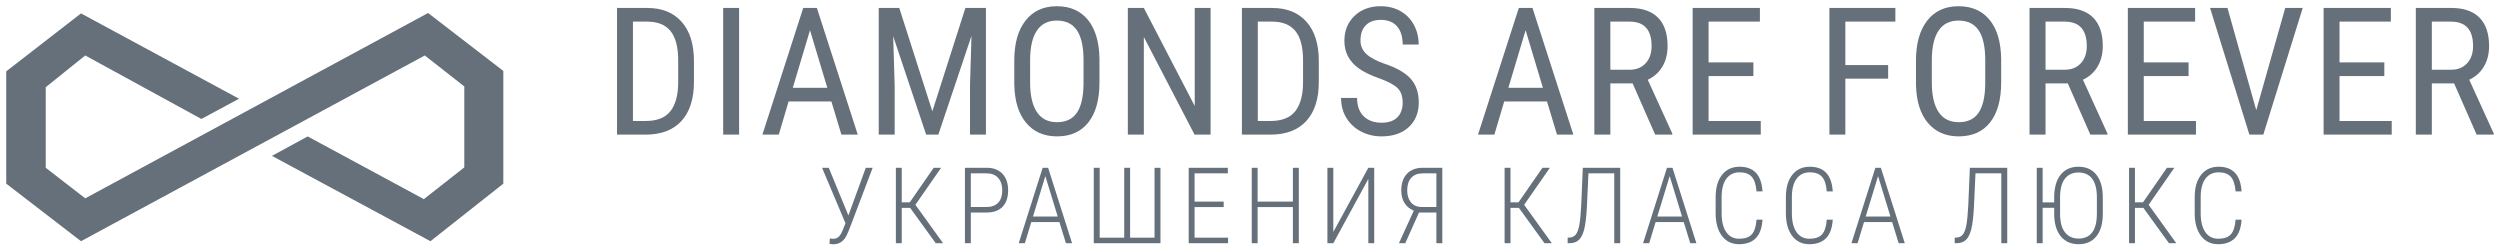 <?xml version="1.0" encoding="UTF-8"?> <svg xmlns="http://www.w3.org/2000/svg" viewBox="5992.24 5045.685 401.815 40.259"> <path fill="#65707A" fill-opacity="1" stroke="" stroke-opacity="1" stroke-width="1" id="tSvgd886454570" d="M 6091.412 5067.324 C 6091.412 5046.964 6091.412 5046.964 6091.412 5046.964 C 6091.412 5046.964 6096.264 5046.964 6096.264 5046.964 C 6098.642 5046.964 6100.488 5047.708 6101.802 5049.195 C 6103.116 5050.682 6103.774 5052.772 6103.774 5055.466 C 6103.774 5058.878 6103.774 5058.878 6103.774 5058.878 C 6103.774 5061.572 6103.107 5063.654 6101.774 5065.122 C 6100.441 5066.591 6098.506 5067.324 6095.971 5067.324 C 6091.412 5067.324 6091.412 5067.324 6091.412 5067.324 M 6093.971 5049.16 C 6093.971 5065.129 6093.971 5065.129 6093.971 5065.129 C 6093.971 5065.129 6096.027 5065.129 6096.027 5065.129 C 6097.826 5065.129 6099.14 5064.613 6099.97 5063.583 C 6100.8 5062.552 6101.224 5061.024 6101.243 5058.999 C 6101.243 5055.388 6101.243 5055.388 6101.243 5055.388 C 6101.243 5053.242 6100.83 5051.667 6100.005 5050.664 C 6099.18 5049.662 6097.933 5049.16 6096.264 5049.16 C 6093.971 5049.16 6093.971 5049.16 6093.971 5049.16"></path> <path fill="#65707A" fill-opacity="1" stroke="" stroke-opacity="1" stroke-width="1" id="tSvg5992e99c49" d="M 6111.032 5067.324 C 6108.473 5067.324 6108.473 5067.324 6108.473 5067.324 C 6108.473 5067.324 6108.473 5046.964 6108.473 5046.964 C 6108.473 5046.964 6111.032 5046.964 6111.032 5046.964 C 6111.032 5046.964 6111.032 5067.324 6111.032 5067.324"></path> <path fill="#65707A" fill-opacity="1" stroke="" stroke-opacity="1" stroke-width="1" id="tSvg5e049c5af2" d="M 6125.868 5061.997 C 6118.988 5061.997 6118.988 5061.997 6118.988 5061.997 C 6118.988 5061.997 6117.408 5067.324 6117.408 5067.324 C 6117.408 5067.324 6114.779 5067.324 6114.779 5067.324 C 6114.779 5067.324 6121.338 5046.964 6121.338 5046.964 C 6121.338 5046.964 6123.533 5046.964 6123.533 5046.964 C 6123.533 5046.964 6130.105 5067.324 6130.105 5067.324 C 6130.105 5067.324 6127.476 5067.324 6127.476 5067.324 C 6127.476 5067.324 6125.868 5061.997 6125.868 5061.997 M 6119.66 5059.801 C 6125.211 5059.801 6125.211 5059.801 6125.211 5059.801 C 6125.211 5059.801 6122.428 5050.544 6122.428 5050.544 C 6122.428 5050.544 6119.66 5059.801 6119.66 5059.801"></path> <path fill="#65707A" fill-opacity="1" stroke="" stroke-opacity="1" stroke-width="1" id="tSvg11a6e2a2e79" d="M 6136.777 5046.964 C 6142.091 5063.577 6142.091 5063.577 6142.091 5063.577 C 6142.091 5063.577 6147.404 5046.964 6147.404 5046.964 C 6147.404 5046.964 6150.704 5046.964 6150.704 5046.964 C 6150.704 5046.964 6150.704 5067.324 6150.704 5067.324 C 6150.704 5067.324 6148.145 5067.324 6148.145 5067.324 C 6148.145 5067.324 6148.145 5059.396 6148.145 5059.396 C 6148.145 5059.396 6148.383 5051.453 6148.383 5051.453 C 6148.383 5051.453 6143.055 5067.324 6143.055 5067.324 C 6143.055 5067.324 6141.098 5067.324 6141.098 5067.324 C 6141.098 5067.324 6135.798 5051.509 6135.798 5051.509 C 6135.798 5051.509 6136.036 5059.396 6136.036 5059.396 C 6136.036 5059.396 6136.036 5067.324 6136.036 5067.324 C 6136.036 5067.324 6133.477 5067.324 6133.477 5067.324 C 6133.477 5067.324 6133.477 5046.964 6133.477 5046.964 C 6133.477 5046.964 6136.777 5046.964 6136.777 5046.964"></path> <path fill="#65707A" fill-opacity="1" stroke="" stroke-opacity="1" stroke-width="1" id="tSvge5a052869c" d="M 6168.952 5058.934 C 6168.952 5061.712 6168.36 5063.851 6167.176 5065.352 C 6165.992 5066.853 6164.309 5067.604 6162.128 5067.604 C 6160.03 5067.604 6158.373 5066.875 6157.157 5065.416 C 6155.94 5063.957 6155.308 5061.894 6155.262 5059.228 C 6155.262 5055.396 6155.262 5055.396 6155.262 5055.396 C 6155.262 5052.674 6155.863 5050.542 6157.066 5048.999 C 6158.268 5047.456 6159.946 5046.685 6162.1 5046.685 C 6164.244 5046.685 6165.915 5047.423 6167.113 5048.901 C 6168.311 5050.379 6168.924 5052.488 6168.952 5055.229 C 6168.952 5058.934 6168.952 5058.934 6168.952 5058.934 M 6166.393 5055.368 C 6166.393 5053.215 6166.041 5051.614 6165.337 5050.565 C 6164.633 5049.516 6163.554 5048.992 6162.1 5048.992 C 6160.692 5048.992 6159.627 5049.523 6158.904 5050.586 C 6158.182 5051.649 6157.816 5053.215 6157.807 5055.284 C 6157.807 5058.934 6157.807 5058.934 6157.807 5058.934 C 6157.807 5061.013 6158.168 5062.598 6158.89 5063.688 C 6159.613 5064.779 6160.692 5065.324 6162.128 5065.324 C 6163.563 5065.324 6164.626 5064.821 6165.316 5063.814 C 6166.006 5062.807 6166.365 5061.265 6166.393 5059.186 C 6166.393 5055.368 6166.393 5055.368 6166.393 5055.368"></path> <path fill="#65707A" fill-opacity="1" stroke="" stroke-opacity="1" stroke-width="1" id="tSvg4d429b8e8c" d="M 6186.81 5067.324 C 6184.237 5067.324 6184.237 5067.324 6184.237 5067.324 C 6184.237 5067.324 6176.085 5051.635 6176.085 5051.635 C 6176.085 5051.635 6176.085 5067.324 6176.085 5067.324 C 6176.085 5067.324 6173.512 5067.324 6173.512 5067.324 C 6173.512 5067.324 6173.512 5046.964 6173.512 5046.964 C 6173.512 5046.964 6176.085 5046.964 6176.085 5046.964 C 6176.085 5046.964 6184.265 5062.724 6184.265 5062.724 C 6184.265 5062.724 6184.265 5046.964 6184.265 5046.964 C 6184.265 5046.964 6186.81 5046.964 6186.81 5046.964 C 6186.81 5046.964 6186.81 5067.324 6186.81 5067.324"></path> <path fill="#65707A" fill-opacity="1" stroke="" stroke-opacity="1" stroke-width="1" id="tSvg120572518ef" d="M 6191.844 5067.324 C 6191.844 5046.964 6191.844 5046.964 6191.844 5046.964 C 6191.844 5046.964 6196.696 5046.964 6196.696 5046.964 C 6199.073 5046.964 6200.919 5047.708 6202.233 5049.195 C 6203.548 5050.682 6204.205 5052.772 6204.205 5055.466 C 6204.205 5058.878 6204.205 5058.878 6204.205 5058.878 C 6204.205 5061.572 6203.538 5063.654 6202.205 5065.122 C 6200.872 5066.591 6198.938 5067.324 6196.402 5067.324 C 6191.844 5067.324 6191.844 5067.324 6191.844 5067.324 M 6194.403 5049.16 C 6194.403 5065.129 6194.403 5065.129 6194.403 5065.129 C 6194.403 5065.129 6196.458 5065.129 6196.458 5065.129 C 6198.258 5065.129 6199.572 5064.613 6200.402 5063.583 C 6201.231 5062.552 6201.655 5061.024 6201.674 5058.999 C 6201.674 5055.388 6201.674 5055.388 6201.674 5055.388 C 6201.674 5053.242 6201.262 5051.667 6200.437 5050.664 C 6199.612 5049.662 6198.365 5049.16 6196.696 5049.16 C 6194.403 5049.16 6194.403 5049.16 6194.403 5049.16"></path> <path fill="#65707A" fill-opacity="1" stroke="" stroke-opacity="1" stroke-width="1" id="tSvgf621333e78" d="M 6217.686 5062.178 C 6217.686 5061.162 6217.411 5060.384 6216.861 5059.843 C 6216.311 5059.302 6215.318 5058.776 6213.882 5058.263 C 6212.446 5057.75 6211.348 5057.212 6210.589 5056.648 C 6209.829 5056.084 6209.26 5055.441 6208.883 5054.718 C 6208.505 5053.996 6208.317 5053.168 6208.317 5052.236 C 6208.317 5050.623 6208.855 5049.295 6209.931 5048.251 C 6211.009 5047.207 6212.418 5046.685 6214.162 5046.685 C 6215.355 5046.685 6216.418 5046.951 6217.35 5047.484 C 6218.282 5048.016 6219 5048.757 6219.503 5049.707 C 6220.007 5050.657 6220.259 5051.7 6220.259 5052.837 C 6217.686 5052.837 6217.686 5052.837 6217.686 5052.837 C 6217.686 5051.579 6217.383 5050.605 6216.777 5049.915 C 6216.171 5049.225 6215.299 5048.88 6214.162 5048.88 C 6213.127 5048.88 6212.325 5049.17 6211.757 5049.749 C 6211.188 5050.328 6210.904 5051.14 6210.904 5052.186 C 6210.904 5053.045 6211.211 5053.764 6211.826 5054.343 C 6212.442 5054.922 6213.393 5055.441 6214.679 5055.898 C 6216.683 5056.561 6218.116 5057.377 6218.979 5058.347 C 6219.841 5059.316 6220.273 5060.584 6220.273 5062.15 C 6220.273 5063.8 6219.737 5065.122 6218.664 5066.115 C 6217.592 5067.108 6216.133 5067.604 6214.288 5067.604 C 6213.104 5067.604 6212.01 5067.346 6211.009 5066.828 C 6210.006 5066.311 6209.219 5065.583 6208.645 5064.647 C 6208.072 5063.71 6207.785 5062.635 6207.785 5061.423 C 6210.358 5061.423 6210.358 5061.423 6210.358 5061.423 C 6210.358 5062.682 6210.71 5063.66 6211.414 5064.36 C 6212.117 5065.059 6213.076 5065.408 6214.288 5065.408 C 6215.416 5065.408 6216.264 5065.119 6216.833 5064.541 C 6217.401 5063.963 6217.686 5063.176 6217.686 5062.178Z"></path> <path fill="#65707A" fill-opacity="1" stroke="" stroke-opacity="1" stroke-width="1" id="tSvga7ee85d8d0" d="M 6240.884 5061.997 C 6234.004 5061.997 6234.004 5061.997 6234.004 5061.997 C 6234.004 5061.997 6232.424 5067.324 6232.424 5067.324 C 6232.424 5067.324 6229.795 5067.324 6229.795 5067.324 C 6229.795 5067.324 6236.353 5046.964 6236.353 5046.964 C 6236.353 5046.964 6238.549 5046.964 6238.549 5046.964 C 6238.549 5046.964 6245.121 5067.324 6245.121 5067.324 C 6245.121 5067.324 6242.492 5067.324 6242.492 5067.324 C 6242.492 5067.324 6240.884 5061.997 6240.884 5061.997 M 6234.675 5059.801 C 6240.227 5059.801 6240.227 5059.801 6240.227 5059.801 C 6240.227 5059.801 6237.444 5050.544 6237.444 5050.544 C 6237.444 5050.544 6234.675 5059.801 6234.675 5059.801"></path> <path fill="#65707A" fill-opacity="1" stroke="" stroke-opacity="1" stroke-width="1" id="tSvg8da60eb550" d="M 6254.645 5059.088 C 6251.065 5059.088 6251.065 5059.088 6251.065 5059.088 C 6251.065 5059.088 6251.065 5067.324 6251.065 5067.324 C 6251.065 5067.324 6248.492 5067.324 6248.492 5067.324 C 6248.492 5067.324 6248.492 5046.964 6248.492 5046.964 C 6248.492 5046.964 6254.198 5046.964 6254.198 5046.964 C 6256.193 5046.964 6257.703 5047.484 6258.728 5048.524 C 6259.754 5049.563 6260.266 5051.085 6260.266 5053.089 C 6260.266 5054.348 6259.989 5055.445 6259.435 5056.382 C 6258.879 5057.319 6258.094 5058.025 6257.078 5058.501 C 6261.022 5067.157 6261.022 5067.157 6261.022 5067.157 C 6261.022 5067.157 6261.022 5067.324 6261.022 5067.324 C 6261.022 5067.324 6258.267 5067.324 6258.267 5067.324 C 6258.267 5067.324 6254.645 5059.088 6254.645 5059.088 M 6251.065 5056.893 C 6254.17 5056.893 6254.17 5056.893 6254.17 5056.893 C 6255.242 5056.893 6256.097 5056.547 6256.735 5055.856 C 6257.374 5055.165 6257.693 5054.24 6257.693 5053.082 C 6257.693 5050.467 6256.509 5049.16 6254.142 5049.16 C 6251.065 5049.16 6251.065 5049.16 6251.065 5049.16 C 6251.065 5049.16 6251.065 5056.893 6251.065 5056.893"></path> <path fill="#65707A" fill-opacity="1" stroke="" stroke-opacity="1" stroke-width="1" id="tSvg9c46550319" d="M 6274.054 5057.914 C 6266.852 5057.914 6266.852 5057.914 6266.852 5057.914 C 6266.852 5057.914 6266.852 5065.129 6266.852 5065.129 C 6266.852 5065.129 6275.242 5065.129 6275.242 5065.129 C 6275.242 5065.129 6275.242 5067.324 6275.242 5067.324 C 6275.242 5067.324 6264.293 5067.324 6264.293 5067.324 C 6264.293 5067.324 6264.293 5046.964 6264.293 5046.964 C 6264.293 5046.964 6275.102 5046.964 6275.102 5046.964 C 6275.102 5046.964 6275.102 5049.16 6275.102 5049.16 C 6275.102 5049.16 6266.852 5049.16 6266.852 5049.16 C 6266.852 5049.16 6266.852 5055.718 6266.852 5055.718 C 6266.852 5055.718 6274.054 5055.718 6274.054 5055.718 C 6274.054 5055.718 6274.054 5057.914 6274.054 5057.914"></path> <path fill="#65707A" fill-opacity="1" stroke="" stroke-opacity="1" stroke-width="1" id="tSvg168f8a70fc2" d="M 6295.714 5058.333 C 6288.834 5058.333 6288.834 5058.333 6288.834 5058.333 C 6288.834 5058.333 6288.834 5067.324 6288.834 5067.324 C 6288.834 5067.324 6286.275 5067.324 6286.275 5067.324 C 6286.275 5067.324 6286.275 5046.964 6286.275 5046.964 C 6286.275 5046.964 6296.875 5046.964 6296.875 5046.964 C 6296.875 5046.964 6296.875 5049.16 6296.875 5049.16 C 6296.875 5049.16 6288.834 5049.16 6288.834 5049.16 C 6288.834 5049.16 6288.834 5056.138 6288.834 5056.138 C 6288.834 5056.138 6295.714 5056.138 6295.714 5056.138 C 6295.714 5056.138 6295.714 5058.333 6295.714 5058.333"></path> <path fill="#65707A" fill-opacity="1" stroke="" stroke-opacity="1" stroke-width="1" id="tSvg12d5d58569a" d="M 6313.879 5058.934 C 6313.879 5061.712 6313.288 5063.851 6312.104 5065.352 C 6310.92 5066.853 6309.237 5067.604 6307.055 5067.604 C 6304.958 5067.604 6303.301 5066.875 6302.084 5065.416 C 6300.868 5063.957 6300.236 5061.894 6300.189 5059.228 C 6300.189 5055.396 6300.189 5055.396 6300.189 5055.396 C 6300.189 5052.674 6300.791 5050.542 6301.993 5048.999 C 6303.196 5047.456 6304.874 5046.685 6307.027 5046.685 C 6309.172 5046.685 6310.842 5047.423 6312.04 5048.901 C 6313.238 5050.379 6313.852 5052.488 6313.879 5055.229 C 6313.879 5058.934 6313.879 5058.934 6313.879 5058.934 M 6311.32 5055.368 C 6311.32 5053.215 6310.968 5051.614 6310.265 5050.565 C 6309.561 5049.516 6308.482 5048.992 6307.027 5048.992 C 6305.62 5048.992 6304.554 5049.523 6303.833 5050.586 C 6303.109 5051.649 6302.744 5053.215 6302.734 5055.284 C 6302.734 5058.934 6302.734 5058.934 6302.734 5058.934 C 6302.734 5061.013 6303.095 5062.598 6303.818 5063.688 C 6304.54 5064.779 6305.62 5065.324 6307.055 5065.324 C 6308.491 5065.324 6309.554 5064.821 6310.244 5063.814 C 6310.934 5062.807 6311.292 5061.265 6311.32 5059.186 C 6311.32 5055.368 6311.32 5055.368 6311.32 5055.368"></path> <path fill="#65707A" fill-opacity="1" stroke="" stroke-opacity="1" stroke-width="1" id="tSvgdff8f3c3ee" d="M 6324.59 5059.088 C 6321.01 5059.088 6321.01 5059.088 6321.01 5059.088 C 6321.01 5059.088 6321.01 5067.324 6321.01 5067.324 C 6321.01 5067.324 6318.438 5067.324 6318.438 5067.324 C 6318.438 5067.324 6318.438 5046.964 6318.438 5046.964 C 6318.438 5046.964 6324.143 5046.964 6324.143 5046.964 C 6326.138 5046.964 6327.648 5047.484 6328.674 5048.524 C 6329.699 5049.563 6330.212 5051.085 6330.212 5053.089 C 6330.212 5054.348 6329.934 5055.445 6329.38 5056.382 C 6328.825 5057.319 6328.04 5058.025 6327.023 5058.501 C 6330.967 5067.157 6330.967 5067.157 6330.967 5067.157 C 6330.967 5067.157 6330.967 5067.324 6330.967 5067.324 C 6330.967 5067.324 6328.212 5067.324 6328.212 5067.324 C 6328.212 5067.324 6324.59 5059.088 6324.59 5059.088 M 6321.01 5056.893 C 6324.115 5056.893 6324.115 5056.893 6324.115 5056.893 C 6325.187 5056.893 6326.042 5056.547 6326.681 5055.856 C 6327.319 5055.165 6327.639 5054.24 6327.639 5053.082 C 6327.639 5050.467 6326.455 5049.16 6324.087 5049.16 C 6321.01 5049.16 6321.01 5049.16 6321.01 5049.16 C 6321.01 5049.16 6321.01 5056.893 6321.01 5056.893"></path> <path fill="#65707A" fill-opacity="1" stroke="" stroke-opacity="1" stroke-width="1" id="tSvg112bc442421" d="M 6344.001 5057.914 C 6336.799 5057.914 6336.799 5057.914 6336.799 5057.914 C 6336.799 5057.914 6336.799 5065.129 6336.799 5065.129 C 6336.799 5065.129 6345.189 5065.129 6345.189 5065.129 C 6345.189 5065.129 6345.189 5067.324 6345.189 5067.324 C 6345.189 5067.324 6334.24 5067.324 6334.24 5067.324 C 6334.24 5067.324 6334.24 5046.964 6334.24 5046.964 C 6334.24 5046.964 6345.05 5046.964 6345.05 5046.964 C 6345.05 5046.964 6345.05 5049.16 6345.05 5049.16 C 6345.05 5049.16 6336.799 5049.16 6336.799 5049.16 C 6336.799 5049.16 6336.799 5055.718 6336.799 5055.718 C 6336.799 5055.718 6344.001 5055.718 6344.001 5055.718 C 6344.001 5055.718 6344.001 5057.914 6344.001 5057.914"></path> <path fill="#65707A" fill-opacity="1" stroke="" stroke-opacity="1" stroke-width="1" id="tSvg9711ec88cf" d="M 6354.88 5063.395 C 6359.537 5046.964 6359.537 5046.964 6359.537 5046.964 C 6359.537 5046.964 6362.348 5046.964 6362.348 5046.964 C 6362.348 5046.964 6356.013 5067.324 6356.013 5067.324 C 6356.013 5067.324 6353.776 5067.324 6353.776 5067.324 C 6353.776 5067.324 6347.455 5046.964 6347.455 5046.964 C 6347.455 5046.964 6350.252 5046.964 6350.252 5046.964 C 6350.252 5046.964 6354.88 5063.395 6354.88 5063.395"></path> <path fill="#65707A" fill-opacity="1" stroke="" stroke-opacity="1" stroke-width="1" id="tSvgbf003a6943" d="M 6375.464 5057.914 C 6368.262 5057.914 6368.262 5057.914 6368.262 5057.914 C 6368.262 5057.914 6368.262 5065.129 6368.262 5065.129 C 6368.262 5065.129 6376.652 5065.129 6376.652 5065.129 C 6376.652 5065.129 6376.652 5067.324 6376.652 5067.324 C 6376.652 5067.324 6365.703 5067.324 6365.703 5067.324 C 6365.703 5067.324 6365.703 5046.964 6365.703 5046.964 C 6365.703 5046.964 6376.513 5046.964 6376.513 5046.964 C 6376.513 5046.964 6376.513 5049.16 6376.513 5049.16 C 6376.513 5049.16 6368.262 5049.16 6368.262 5049.16 C 6368.262 5049.16 6368.262 5055.718 6368.262 5055.718 C 6368.262 5055.718 6375.464 5055.718 6375.464 5055.718 C 6375.464 5055.718 6375.464 5057.914 6375.464 5057.914"></path> <path fill="#65707A" fill-opacity="1" stroke="" stroke-opacity="1" stroke-width="1" id="tSvg68a475e338" d="M 6386.678 5059.088 C 6383.098 5059.088 6383.098 5059.088 6383.098 5059.088 C 6383.098 5059.088 6383.098 5067.324 6383.098 5067.324 C 6383.098 5067.324 6380.525 5067.324 6380.525 5067.324 C 6380.525 5067.324 6380.525 5046.964 6380.525 5046.964 C 6380.525 5046.964 6386.231 5046.964 6386.231 5046.964 C 6388.226 5046.964 6389.736 5047.484 6390.761 5048.524 C 6391.787 5049.563 6392.3 5051.085 6392.3 5053.089 C 6392.3 5054.348 6392.022 5055.445 6391.468 5056.382 C 6390.913 5057.319 6390.128 5058.025 6389.111 5058.501 C 6393.055 5067.157 6393.055 5067.157 6393.055 5067.157 C 6393.055 5067.157 6393.055 5067.324 6393.055 5067.324 C 6393.055 5067.324 6390.3 5067.324 6390.3 5067.324 C 6390.3 5067.324 6386.678 5059.088 6386.678 5059.088 M 6383.098 5056.893 C 6386.203 5056.893 6386.203 5056.893 6386.203 5056.893 C 6387.275 5056.893 6388.13 5056.547 6388.768 5055.856 C 6389.407 5055.165 6389.727 5054.24 6389.727 5053.082 C 6389.727 5050.467 6388.543 5049.16 6386.175 5049.16 C 6383.098 5049.16 6383.098 5049.16 6383.098 5049.16 C 6383.098 5049.16 6383.098 5056.893 6383.098 5056.893"></path> <path fill="#65707A" fill-opacity="1" stroke="" stroke-opacity="1" stroke-width="1" id="tSvg733004b12" d="M 6128.599 5080.316 C 6131.392 5072.65 6131.392 5072.65 6131.392 5072.65 C 6131.392 5072.65 6132.502 5072.65 6132.502 5072.65 C 6132.502 5072.65 6128.682 5082.697 6128.682 5082.697 C 6128.682 5082.697 6128.359 5083.421 6128.359 5083.421 C 6127.884 5084.436 6127.169 5084.944 6126.213 5084.944 C 6125.892 5084.944 6125.672 5084.914 6125.55 5084.852 C 6125.625 5084.003 6125.625 5084.003 6125.625 5084.003 C 6125.724 5084.042 6125.923 5084.062 6126.221 5084.062 C 6126.768 5084.062 6127.202 5083.723 6127.522 5083.046 C 6127.729 5082.58 6127.729 5082.58 6127.729 5082.58 C 6127.729 5082.58 6128.127 5081.565 6128.127 5081.565 C 6128.127 5081.565 6124.365 5072.65 6124.365 5072.65 C 6124.365 5072.65 6125.442 5072.65 6125.442 5072.65 C 6125.442 5072.65 6128.599 5080.316 6128.599 5080.316"></path> <path fill="#65707A" fill-opacity="1" stroke="" stroke-opacity="1" stroke-width="1" id="tSvg16b34898af2" d="M 6138.524 5079.092 C 6137.173 5079.092 6137.173 5079.092 6137.173 5079.092 C 6137.173 5079.092 6137.173 5084.769 6137.173 5084.769 C 6137.173 5084.769 6136.229 5084.769 6136.229 5084.769 C 6136.229 5084.769 6136.229 5072.65 6136.229 5072.65 C 6136.229 5072.65 6137.173 5072.65 6137.173 5072.65 C 6137.173 5072.65 6137.173 5078.202 6137.173 5078.202 C 6137.173 5078.202 6138.466 5078.202 6138.466 5078.202 C 6138.466 5078.202 6142.31 5072.65 6142.31 5072.65 C 6142.31 5072.65 6143.504 5072.65 6143.504 5072.65 C 6143.504 5072.65 6139.369 5078.602 6139.369 5078.602 C 6139.369 5078.602 6143.81 5084.769 6143.81 5084.769 C 6143.81 5084.769 6142.633 5084.769 6142.633 5084.769 C 6142.633 5084.769 6138.524 5079.092 6138.524 5079.092"></path> <path fill="#65707A" fill-opacity="1" stroke="" stroke-opacity="1" stroke-width="1" id="tSvg3065e85ac6" d="M 6148.275 5079.842 C 6148.275 5084.769 6148.275 5084.769 6148.275 5084.769 C 6148.275 5084.769 6147.33 5084.769 6147.33 5084.769 C 6147.33 5084.769 6147.33 5072.65 6147.33 5072.65 C 6147.33 5072.65 6150.835 5072.65 6150.835 5072.65 C 6151.901 5072.65 6152.741 5072.971 6153.354 5073.615 C 6153.967 5074.259 6154.274 5075.144 6154.274 5076.271 C 6154.274 5077.419 6153.977 5078.302 6153.383 5078.917 C 6152.789 5079.534 6151.934 5079.842 6150.818 5079.842 C 6148.275 5079.842 6148.275 5079.842 6148.275 5079.842 M 6148.275 5078.95 C 6150.835 5078.95 6150.835 5078.95 6150.835 5078.95 C 6151.63 5078.95 6152.245 5078.72 6152.679 5078.256 C 6153.112 5077.793 6153.329 5077.137 6153.329 5076.287 C 6153.329 5075.439 6153.109 5074.769 6152.67 5074.281 C 6152.231 5073.793 6151.622 5073.549 6150.843 5073.549 C 6148.275 5073.549 6148.275 5073.549 6148.275 5073.549 C 6148.275 5073.549 6148.275 5078.95 6148.275 5078.95"></path> <path fill="#65707A" fill-opacity="1" stroke="" stroke-opacity="1" stroke-width="1" id="tSvg916cd7ac45" d="M 6162.516 5081.381 C 6157.992 5081.381 6157.992 5081.381 6157.992 5081.381 C 6157.992 5081.381 6156.964 5084.769 6156.964 5084.769 C 6156.964 5084.769 6155.979 5084.769 6155.979 5084.769 C 6155.979 5084.769 6159.823 5072.65 6159.823 5072.65 C 6159.823 5072.65 6160.701 5072.65 6160.701 5072.65 C 6160.701 5072.65 6164.546 5084.769 6164.546 5084.769 C 6164.546 5084.769 6163.56 5084.769 6163.56 5084.769 C 6163.56 5084.769 6162.516 5081.381 6162.516 5081.381 M 6158.266 5080.491 C 6162.243 5080.491 6162.243 5080.491 6162.243 5080.491 C 6162.243 5080.491 6160.254 5073.99 6160.254 5073.99 C 6160.254 5073.99 6158.266 5080.491 6158.266 5080.491"></path> <path fill="#65707A" fill-opacity="1" stroke="" stroke-opacity="1" stroke-width="1" id="tSvgf89323b475" d="M 6168.988 5072.65 C 6168.988 5083.887 6168.988 5083.887 6168.988 5083.887 C 6168.988 5083.887 6172.932 5083.887 6172.932 5083.887 C 6172.932 5083.887 6172.932 5072.65 6172.932 5072.65 C 6172.932 5072.65 6173.877 5072.65 6173.877 5072.65 C 6173.877 5072.65 6173.877 5083.887 6173.877 5083.887 C 6173.877 5083.887 6177.804 5083.887 6177.804 5083.887 C 6177.804 5083.887 6177.804 5072.65 6177.804 5072.65 C 6177.804 5072.65 6178.757 5072.65 6178.757 5072.65 C 6178.757 5072.65 6178.757 5084.769 6178.757 5084.769 C 6178.757 5084.769 6168.035 5084.769 6168.035 5084.769 C 6168.035 5084.769 6168.035 5072.65 6168.035 5072.65 C 6168.035 5072.65 6168.988 5072.65 6168.988 5072.65"></path> <path fill="#65707A" fill-opacity="1" stroke="" stroke-opacity="1" stroke-width="1" id="tSvg658df05f6c" d="M 6188.921 5078.968 C 6184.239 5078.968 6184.239 5078.968 6184.239 5078.968 C 6184.239 5078.968 6184.239 5083.887 6184.239 5083.887 C 6184.239 5083.887 6189.625 5083.887 6189.625 5083.887 C 6189.625 5083.887 6189.625 5084.769 6189.625 5084.769 C 6189.625 5084.769 6183.295 5084.769 6183.295 5084.769 C 6183.295 5084.769 6183.295 5072.65 6183.295 5072.65 C 6183.295 5072.65 6189.584 5072.65 6189.584 5072.65 C 6189.584 5072.65 6189.584 5073.549 6189.584 5073.549 C 6189.584 5073.549 6184.239 5073.549 6184.239 5073.549 C 6184.239 5073.549 6184.239 5078.085 6184.239 5078.085 C 6184.239 5078.085 6188.921 5078.085 6188.921 5078.085 C 6188.921 5078.085 6188.921 5078.968 6188.921 5078.968"></path> <path fill="#65707A" fill-opacity="1" stroke="" stroke-opacity="1" stroke-width="1" id="tSvg12914365a18" d="M 6200.993 5084.769 C 6200.04 5084.769 6200.04 5084.769 6200.04 5084.769 C 6200.04 5084.769 6200.04 5078.968 6200.04 5078.968 C 6200.04 5078.968 6194.372 5078.968 6194.372 5078.968 C 6194.372 5078.968 6194.372 5084.769 6194.372 5084.769 C 6194.372 5084.769 6193.428 5084.769 6193.428 5084.769 C 6193.428 5084.769 6193.428 5072.65 6193.428 5072.65 C 6193.428 5072.65 6194.372 5072.65 6194.372 5072.65 C 6194.372 5072.65 6194.372 5078.085 6194.372 5078.085 C 6194.372 5078.085 6200.04 5078.085 6200.04 5078.085 C 6200.04 5078.085 6200.04 5072.65 6200.04 5072.65 C 6200.04 5072.65 6200.993 5072.65 6200.993 5072.65 C 6200.993 5072.65 6200.993 5084.769 6200.993 5084.769"></path> <path fill="#65707A" fill-opacity="1" stroke="" stroke-opacity="1" stroke-width="1" id="tSvg154a580bdbd" d="M 6212.167 5072.65 C 6213.112 5072.65 6213.112 5072.65 6213.112 5072.65 C 6213.112 5072.65 6213.112 5084.769 6213.112 5084.769 C 6213.112 5084.769 6212.167 5084.769 6212.167 5084.769 C 6212.167 5084.769 6212.167 5074.448 6212.167 5074.448 C 6212.167 5074.448 6206.541 5084.769 6206.541 5084.769 C 6206.541 5084.769 6205.588 5084.769 6205.588 5084.769 C 6205.588 5084.769 6205.588 5072.65 6205.588 5072.65 C 6205.588 5072.65 6206.541 5072.65 6206.541 5072.65 C 6206.541 5072.65 6206.541 5082.963 6206.541 5082.963 C 6206.541 5082.963 6212.167 5072.65 6212.167 5072.65"></path> <path fill="#65707A" fill-opacity="1" stroke="" stroke-opacity="1" stroke-width="1" id="tSvg9cf787f0ea" d="M 6223.104 5084.769 C 6223.104 5079.842 6223.104 5079.842 6223.104 5079.842 C 6223.104 5079.842 6220.311 5079.842 6220.311 5079.842 C 6220.311 5079.842 6218.107 5084.769 6218.107 5084.769 C 6218.107 5084.769 6217.088 5084.769 6217.088 5084.769 C 6217.088 5084.769 6219.474 5079.542 6219.474 5079.542 C 6218.823 5079.275 6218.324 5078.867 6217.979 5078.314 C 6217.633 5077.762 6217.461 5077.092 6217.461 5076.304 C 6217.461 5075.161 6217.764 5074.266 6218.372 5073.619 C 6218.98 5072.974 6219.839 5072.65 6220.949 5072.65 C 6224.056 5072.65 6224.056 5072.65 6224.056 5072.65 C 6224.056 5072.65 6224.056 5084.769 6224.056 5084.769 C 6224.056 5084.769 6223.104 5084.769 6223.104 5084.769 M 6218.414 5076.296 C 6218.414 5077.089 6218.617 5077.73 6219.023 5078.218 C 6219.428 5078.707 6220.002 5078.95 6220.742 5078.95 C 6223.104 5078.95 6223.104 5078.95 6223.104 5078.95 C 6223.104 5078.95 6223.104 5073.549 6223.104 5073.549 C 6223.104 5073.549 6220.924 5073.549 6220.924 5073.549 C 6220.112 5073.549 6219.491 5073.787 6219.06 5074.265 C 6218.629 5074.742 6218.414 5075.419 6218.414 5076.296Z"></path> <path fill="#65707A" fill-opacity="1" stroke="" stroke-opacity="1" stroke-width="1" id="tSvg1324e8dd6df" d="M 6236.366 5079.092 C 6235.015 5079.092 6235.015 5079.092 6235.015 5079.092 C 6235.015 5079.092 6235.015 5084.769 6235.015 5084.769 C 6235.015 5084.769 6234.07 5084.769 6234.07 5084.769 C 6234.07 5084.769 6234.07 5072.65 6234.07 5072.65 C 6234.07 5072.65 6235.015 5072.65 6235.015 5072.65 C 6235.015 5072.65 6235.015 5078.202 6235.015 5078.202 C 6235.015 5078.202 6236.308 5078.202 6236.308 5078.202 C 6236.308 5078.202 6240.153 5072.65 6240.153 5072.65 C 6240.153 5072.65 6241.346 5072.65 6241.346 5072.65 C 6241.346 5072.65 6237.211 5078.602 6237.211 5078.602 C 6237.211 5078.602 6241.652 5084.769 6241.652 5084.769 C 6241.652 5084.769 6240.476 5084.769 6240.476 5084.769 C 6240.476 5084.769 6236.366 5079.092 6236.366 5079.092"></path> <path fill="#65707A" fill-opacity="1" stroke="" stroke-opacity="1" stroke-width="1" id="tSvg6df8408c99" d="M 6252.647 5072.65 C 6252.647 5084.769 6252.647 5084.769 6252.647 5084.769 C 6252.647 5084.769 6251.694 5084.769 6251.694 5084.769 C 6251.694 5084.769 6251.694 5073.549 6251.694 5073.549 C 6251.694 5073.549 6247.543 5073.549 6247.543 5073.549 C 6247.543 5073.549 6247.294 5078.968 6247.294 5078.968 C 6247.206 5080.566 6247.062 5081.755 6246.863 5082.534 C 6246.664 5083.314 6246.385 5083.878 6246.026 5084.228 C 6245.667 5084.577 6245.181 5084.758 6244.568 5084.769 C 6244.203 5084.769 6244.203 5084.769 6244.203 5084.769 C 6244.203 5084.769 6244.203 5083.887 6244.203 5083.887 C 6244.203 5083.887 6244.469 5083.87 6244.469 5083.87 C 6244.922 5083.854 6245.269 5083.69 6245.512 5083.379 C 6245.755 5083.068 6245.942 5082.57 6246.072 5081.885 C 6246.201 5081.2 6246.305 5080.136 6246.383 5078.693 C 6246.64 5072.65 6246.64 5072.65 6246.64 5072.65 C 6246.64 5072.65 6252.647 5072.65 6252.647 5072.65"></path> <path fill="#65707A" fill-opacity="1" stroke="" stroke-opacity="1" stroke-width="1" id="tSvga36cf4e409" d="M 6262.862 5081.381 C 6258.338 5081.381 6258.338 5081.381 6258.338 5081.381 C 6258.338 5081.381 6257.31 5084.769 6257.31 5084.769 C 6257.31 5084.769 6256.324 5084.769 6256.324 5084.769 C 6256.324 5084.769 6260.169 5072.65 6260.169 5072.65 C 6260.169 5072.65 6261.047 5072.65 6261.047 5072.65 C 6261.047 5072.65 6264.892 5084.769 6264.892 5084.769 C 6264.892 5084.769 6263.906 5084.769 6263.906 5084.769 C 6263.906 5084.769 6262.862 5081.381 6262.862 5081.381 M 6258.611 5080.491 C 6262.588 5080.491 6262.588 5080.491 6262.588 5080.491 C 6262.588 5080.491 6260.6 5073.99 6260.6 5073.99 C 6260.6 5073.99 6258.611 5080.491 6258.611 5080.491"></path> <path fill="#65707A" fill-opacity="1" stroke="" stroke-opacity="1" stroke-width="1" id="tSvg165f7f4c640" d="M 6275.52 5080.99 C 6275.432 5082.35 6275.067 5083.347 6274.427 5083.983 C 6273.786 5084.618 6272.899 5084.935 6271.767 5084.935 C 6270.601 5084.935 6269.682 5084.493 6269.008 5083.608 C 6268.334 5082.723 6267.994 5081.52 6267.988 5080 C 6267.988 5077.37 6267.988 5077.37 6267.988 5077.37 C 6267.988 5075.843 6268.333 5074.648 6269.02 5073.782 C 6269.708 5072.916 6270.649 5072.483 6271.841 5072.483 C 6272.968 5072.483 6273.841 5072.808 6274.46 5073.457 C 6275.079 5074.107 6275.432 5075.102 6275.52 5076.445 C 6274.559 5076.445 6274.559 5076.445 6274.559 5076.445 C 6274.471 5075.347 6274.212 5074.562 6273.784 5074.09 C 6273.356 5073.618 6272.709 5073.382 6271.841 5073.382 C 6270.93 5073.382 6270.22 5073.723 6269.712 5074.407 C 6269.204 5075.088 6268.95 5076.079 6268.95 5077.378 C 6268.95 5079.975 6268.95 5079.975 6268.95 5079.975 C 6268.95 5081.262 6269.196 5082.264 6269.687 5082.979 C 6270.178 5083.696 6270.872 5084.053 6271.767 5084.053 C 6272.706 5084.053 6273.385 5083.818 6273.805 5083.345 C 6274.225 5082.874 6274.476 5082.089 6274.559 5080.99 C 6275.52 5080.99 6275.52 5080.99 6275.52 5080.99"></path> <path fill="#65707A" fill-opacity="1" stroke="" stroke-opacity="1" stroke-width="1" id="tSvg1786b02201d" d="M 6286.811 5080.99 C 6286.723 5082.35 6286.358 5083.347 6285.718 5083.983 C 6285.077 5084.618 6284.19 5084.935 6283.058 5084.935 C 6281.892 5084.935 6280.973 5084.493 6280.299 5083.608 C 6279.625 5082.723 6279.285 5081.52 6279.279 5080 C 6279.279 5077.37 6279.279 5077.37 6279.279 5077.37 C 6279.279 5075.843 6279.624 5074.648 6280.311 5073.782 C 6280.999 5072.916 6281.94 5072.483 6283.132 5072.483 C 6284.259 5072.483 6285.132 5072.808 6285.751 5073.457 C 6286.37 5074.107 6286.723 5075.102 6286.811 5076.445 C 6285.85 5076.445 6285.85 5076.445 6285.85 5076.445 C 6285.762 5075.347 6285.503 5074.562 6285.075 5074.09 C 6284.647 5073.618 6284 5073.382 6283.132 5073.382 C 6282.221 5073.382 6281.511 5073.723 6281.003 5074.407 C 6280.495 5075.088 6280.241 5076.079 6280.241 5077.378 C 6280.241 5079.975 6280.241 5079.975 6280.241 5079.975 C 6280.241 5081.262 6280.487 5082.264 6280.978 5082.979 C 6281.469 5083.696 6282.163 5084.053 6283.058 5084.053 C 6283.997 5084.053 6284.676 5083.818 6285.097 5083.345 C 6285.516 5082.874 6285.767 5082.089 6285.85 5080.99 C 6286.811 5080.99 6286.811 5080.99 6286.811 5080.99"></path> <path fill="#65707A" fill-opacity="1" stroke="" stroke-opacity="1" stroke-width="1" id="tSvg18cba690cdb" d="M 6296.356 5081.381 C 6291.832 5081.381 6291.832 5081.381 6291.832 5081.381 C 6291.832 5081.381 6290.805 5084.769 6290.805 5084.769 C 6290.805 5084.769 6289.818 5084.769 6289.818 5084.769 C 6289.818 5084.769 6293.663 5072.65 6293.663 5072.65 C 6293.663 5072.65 6294.542 5072.65 6294.542 5072.65 C 6294.542 5072.65 6298.386 5084.769 6298.386 5084.769 C 6298.386 5084.769 6297.4 5084.769 6297.4 5084.769 C 6297.4 5084.769 6296.356 5081.381 6296.356 5081.381 M 6292.105 5080.491 C 6296.082 5080.491 6296.082 5080.491 6296.082 5080.491 C 6296.082 5080.491 6294.094 5073.99 6294.094 5073.99 C 6294.094 5073.99 6292.105 5080.491 6292.105 5080.491"></path> <path fill="#65707A" fill-opacity="1" stroke="" stroke-opacity="1" stroke-width="1" id="tSvg1793ba93520" d="M 6314.856 5072.65 C 6314.856 5084.769 6314.856 5084.769 6314.856 5084.769 C 6314.856 5084.769 6313.903 5084.769 6313.903 5084.769 C 6313.903 5084.769 6313.903 5073.549 6313.903 5073.549 C 6313.903 5073.549 6309.752 5073.549 6309.752 5073.549 C 6309.752 5073.549 6309.503 5078.968 6309.503 5078.968 C 6309.415 5080.566 6309.271 5081.755 6309.072 5082.534 C 6308.873 5083.314 6308.594 5083.878 6308.235 5084.228 C 6307.876 5084.577 6307.39 5084.758 6306.777 5084.769 C 6306.412 5084.769 6306.412 5084.769 6306.412 5084.769 C 6306.412 5084.769 6306.412 5083.887 6306.412 5083.887 C 6306.412 5083.887 6306.678 5083.87 6306.678 5083.87 C 6307.131 5083.854 6307.478 5083.69 6307.721 5083.379 C 6307.964 5083.068 6308.151 5082.57 6308.281 5081.885 C 6308.41 5081.2 6308.514 5080.136 6308.592 5078.693 C 6308.849 5072.65 6308.849 5072.65 6308.849 5072.65 C 6308.849 5072.65 6314.856 5072.65 6314.856 5072.65"></path> <path fill="#65707A" fill-opacity="1" stroke="" stroke-opacity="1" stroke-width="1" id="tSvg1114bc61d9a" d="M 6330.216 5080.025 C 6330.216 5081.589 6329.875 5082.799 6329.192 5083.654 C 6328.51 5084.508 6327.553 5084.935 6326.322 5084.935 C 6325.1 5084.935 6324.144 5084.509 6323.45 5083.656 C 6322.757 5082.802 6322.408 5081.603 6322.402 5080.057 C 6322.402 5079.084 6322.402 5079.084 6322.402 5079.084 C 6322.402 5079.084 6320.546 5079.084 6320.546 5079.084 C 6320.546 5079.084 6320.546 5084.769 6320.546 5084.769 C 6320.546 5084.769 6319.602 5084.769 6319.602 5084.769 C 6319.602 5084.769 6319.602 5072.65 6319.602 5072.65 C 6319.602 5072.65 6320.546 5072.65 6320.546 5072.65 C 6320.546 5072.65 6320.546 5078.218 6320.546 5078.218 C 6320.546 5078.218 6322.402 5078.218 6322.402 5078.218 C 6322.402 5078.218 6322.402 5077.278 6322.402 5077.278 C 6322.424 5075.758 6322.778 5074.578 6323.463 5073.741 C 6324.148 5072.902 6325.095 5072.483 6326.305 5072.483 C 6327.542 5072.483 6328.503 5072.916 6329.188 5073.782 C 6329.874 5074.648 6330.216 5075.865 6330.216 5077.436 C 6330.216 5080.025 6330.216 5080.025 6330.216 5080.025 M 6329.263 5077.394 C 6329.263 5076.068 6329.009 5075.072 6328.501 5074.407 C 6327.992 5073.741 6327.261 5073.408 6326.305 5073.408 C 6325.382 5073.408 6324.662 5073.733 6324.142 5074.385 C 6323.623 5075.038 6323.358 5076.013 6323.347 5077.311 C 6323.347 5080.025 6323.347 5080.025 6323.347 5080.025 C 6323.347 5081.356 6323.609 5082.356 6324.134 5083.025 C 6324.659 5083.694 6325.388 5084.029 6326.322 5084.029 C 6327.283 5084.029 6328.013 5083.696 6328.513 5083.03 C 6329.013 5082.364 6329.263 5081.362 6329.263 5080.025 C 6329.263 5077.394 6329.263 5077.394 6329.263 5077.394"></path> <path fill="#65707A" fill-opacity="1" stroke="" stroke-opacity="1" stroke-width="1" id="tSvg5f13281bc1" d="M 6336.735 5079.092 C 6335.384 5079.092 6335.384 5079.092 6335.384 5079.092 C 6335.384 5079.092 6335.384 5084.769 6335.384 5084.769 C 6335.384 5084.769 6334.439 5084.769 6334.439 5084.769 C 6334.439 5084.769 6334.439 5072.65 6334.439 5072.65 C 6334.439 5072.65 6335.384 5072.65 6335.384 5072.65 C 6335.384 5072.65 6335.384 5078.202 6335.384 5078.202 C 6335.384 5078.202 6336.677 5078.202 6336.677 5078.202 C 6336.677 5078.202 6340.522 5072.65 6340.522 5072.65 C 6340.522 5072.65 6341.715 5072.65 6341.715 5072.65 C 6341.715 5072.65 6337.58 5078.602 6337.58 5078.602 C 6337.58 5078.602 6342.021 5084.769 6342.021 5084.769 C 6342.021 5084.769 6340.845 5084.769 6340.845 5084.769 C 6340.845 5084.769 6336.735 5079.092 6336.735 5079.092"></path> <path fill="#65707A" fill-opacity="1" stroke="" stroke-opacity="1" stroke-width="1" id="tSvg10a9176d960" d="M 6352.518 5080.99 C 6352.43 5082.35 6352.065 5083.347 6351.425 5083.983 C 6350.784 5084.618 6349.897 5084.935 6348.765 5084.935 C 6347.599 5084.935 6346.68 5084.493 6346.006 5083.608 C 6345.332 5082.723 6344.992 5081.52 6344.986 5080 C 6344.986 5077.37 6344.986 5077.37 6344.986 5077.37 C 6344.986 5075.843 6345.331 5074.648 6346.018 5073.782 C 6346.706 5072.916 6347.647 5072.483 6348.839 5072.483 C 6349.967 5072.483 6350.839 5072.808 6351.458 5073.457 C 6352.077 5074.107 6352.43 5075.102 6352.518 5076.445 C 6351.557 5076.445 6351.557 5076.445 6351.557 5076.445 C 6351.469 5075.347 6351.21 5074.562 6350.782 5074.09 C 6350.354 5073.618 6349.707 5073.382 6348.839 5073.382 C 6347.928 5073.382 6347.218 5073.723 6346.71 5074.407 C 6346.202 5075.088 6345.948 5076.079 6345.948 5077.378 C 6345.948 5079.975 6345.948 5079.975 6345.948 5079.975 C 6345.948 5081.262 6346.194 5082.264 6346.685 5082.979 C 6347.176 5083.696 6347.87 5084.053 6348.765 5084.053 C 6349.704 5084.053 6350.383 5083.818 6350.804 5083.345 C 6351.223 5082.874 6351.474 5082.089 6351.557 5080.99 C 6352.518 5080.99 6352.518 5080.99 6352.518 5080.99"></path> <path fill="#66707A" fill-opacity="1" stroke="" stroke-opacity="1" stroke-width="1" id="tSvgb6792fd461" d="M 6061.043 5047.774 C 6005.939 5077.563 6005.939 5077.563 6005.939 5077.563 C 6005.939 5077.563 5999.59 5072.651 5999.59 5072.651 C 5999.59 5072.651 5999.59 5059.703 5999.59 5059.703 C 5999.59 5059.703 6005.939 5054.6 6005.939 5054.6 C 6005.939 5054.6 6024.609 5064.805 6024.609 5064.805 C 6024.609 5064.805 6030.657 5061.553 6030.657 5061.553 C 6030.657 5061.553 6005.259 5047.839 6005.259 5047.839 C 6005.259 5047.839 5993.24 5057.151 5993.24 5057.151 C 5993.24 5057.151 5993.24 5075.203 5993.24 5075.203 C 5993.24 5075.203 6005.259 5084.452 6005.259 5084.452 C 6005.259 5084.452 6060.514 5054.6 6060.514 5054.6 C 6060.514 5054.6 6066.864 5059.575 6066.864 5059.575 C 6066.864 5059.575 6066.864 5072.587 6066.864 5072.587 C 6066.864 5072.587 6060.363 5077.69 6060.363 5077.69 C 6060.363 5077.69 6041.693 5067.613 6041.693 5067.613 C 6041.693 5067.613 6035.948 5070.738 6035.948 5070.738 C 6035.948 5070.738 6061.421 5084.452 6061.421 5084.452 C 6061.421 5084.452 6073.137 5075.203 6073.137 5075.203 C 6073.137 5075.203 6073.137 5057.087 6073.137 5057.087 C 6073.137 5057.087 6061.043 5047.774 6061.043 5047.774"></path> <defs></defs> </svg> 